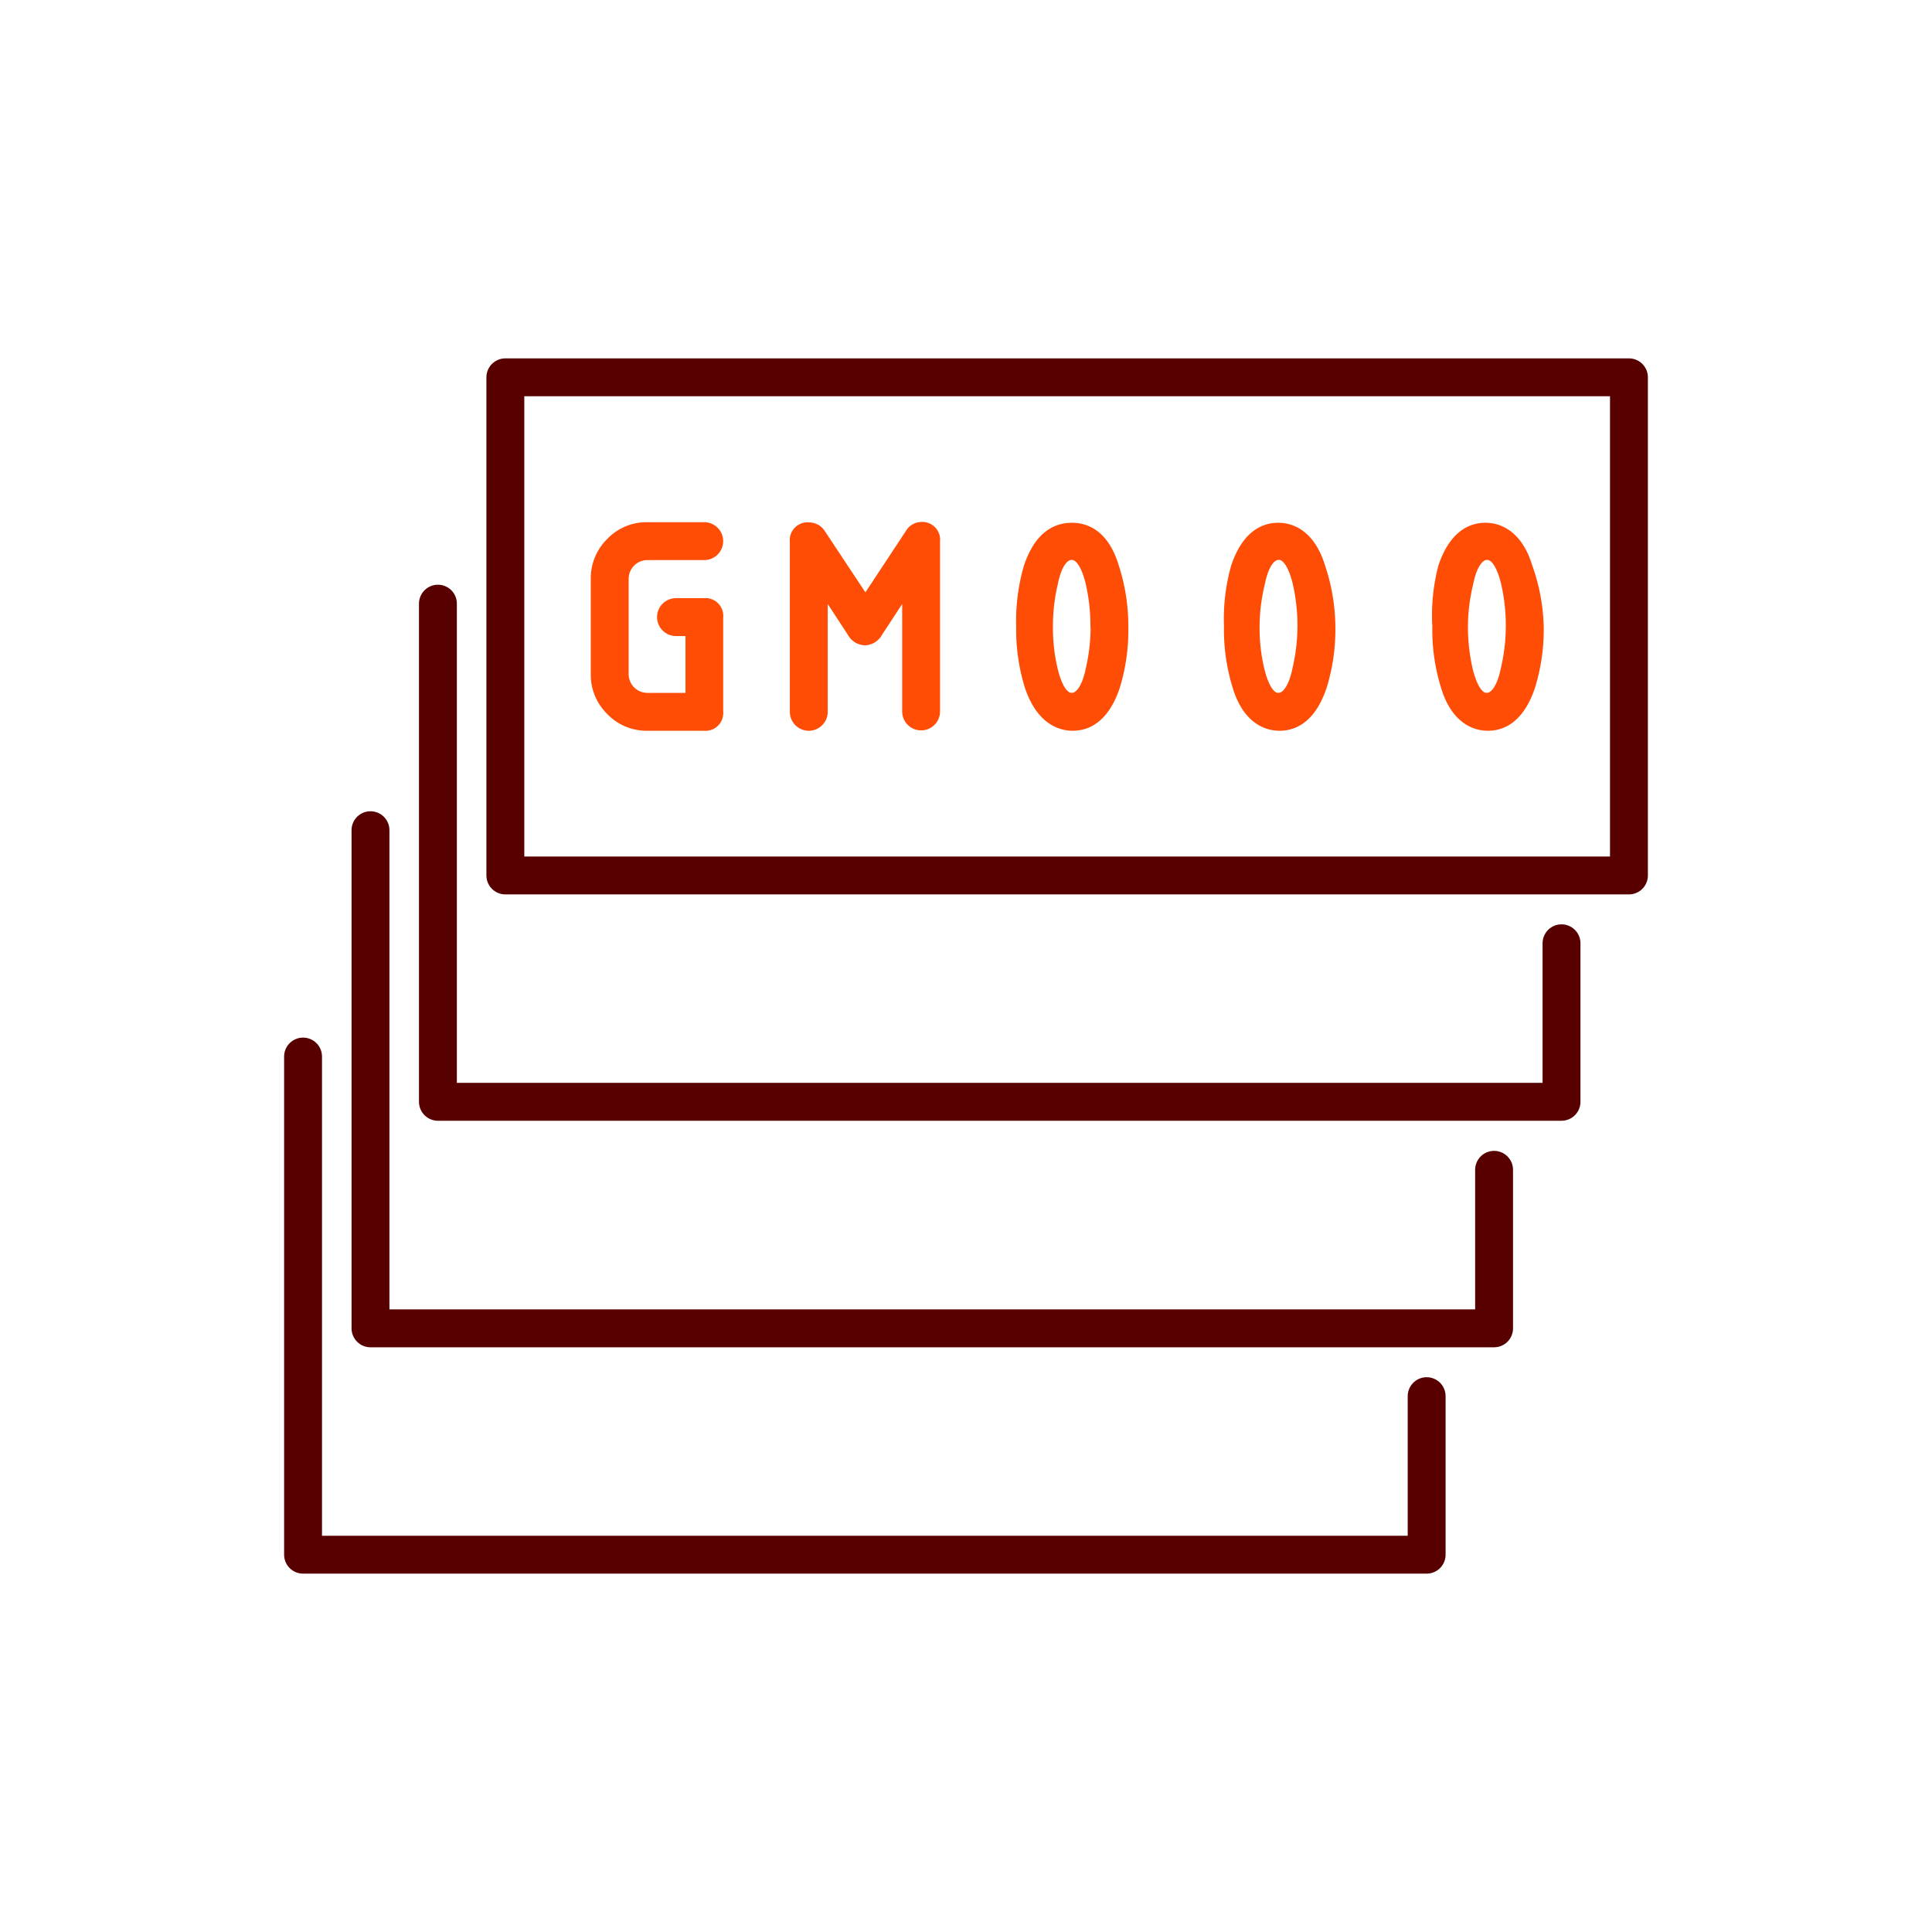 <?xml version="1.0" encoding="UTF-8"?> <svg xmlns="http://www.w3.org/2000/svg" xmlns:xlink="http://www.w3.org/1999/xlink" id="Layer_1" data-name="Layer 1" viewBox="0 0 102 102"><defs><style>.cls-1{fill:none;stroke:#580000;stroke-width:2px;}.cls-1,.cls-2,.cls-3,.cls-4,.cls-5,.cls-6{stroke-linecap:round;stroke-linejoin:round;}.cls-2,.cls-3,.cls-4,.cls-5,.cls-6{fill:#ff4d06;}.cls-2{stroke:url(#linear-gradient);}.cls-3{stroke:url(#linear-gradient-2);}.cls-4{stroke:url(#linear-gradient-3);}.cls-5{stroke:url(#linear-gradient-4);}.cls-6{stroke:url(#linear-gradient-5);}</style><linearGradient id="linear-gradient" x1="31.22" y1="33.07" x2="38.19" y2="33.07" gradientUnits="userSpaceOnUse"><stop offset="0" stop-color="#ff4d06"></stop><stop offset="1" stop-color="#ff4d06"></stop></linearGradient><linearGradient id="linear-gradient-2" x1="41.66" y1="33.07" x2="49.63" y2="33.07" xlink:href="#linear-gradient"></linearGradient><linearGradient id="linear-gradient-3" x1="53.6" y1="33.07" x2="59.57" y2="33.07" xlink:href="#linear-gradient"></linearGradient><linearGradient id="linear-gradient-4" x1="64.54" y1="33.07" x2="70.52" y2="33.07" xlink:href="#linear-gradient"></linearGradient><linearGradient id="linear-gradient-5" x1="75.48" y1="33.07" x2="81.46" y2="33.07" xlink:href="#linear-gradient"></linearGradient></defs><rect class="cls-1" x="26.68" y="19.92" width="59.32" height="26.3"></rect><polyline class="cls-1" points="82.44 49.8 82.44 58.17 23.12 58.17 23.12 31.87"></polyline><polyline class="cls-1" points="78.88 61.76 78.88 70.13 19.56 70.13 19.56 43.83"></polyline><polyline class="cls-1" points="75.32 73.71 75.32 82.08 16 82.08 16 55.78"></polyline><path class="cls-2" d="M34.21,37.08h2.48v-4h-1a.5.5,0,0,1,0-1h1.49a.44.44,0,0,1,.5.5v5a.44.44,0,0,1-.5.5h-3a2.37,2.37,0,0,1-1.76-.73,2.41,2.41,0,0,1-.73-1.78v-5a2.41,2.41,0,0,1,.73-1.77,2.37,2.37,0,0,1,1.76-.73h3a.5.5,0,0,1,0,1h-3a1.49,1.49,0,0,0-1.49,1.5v5a1.49,1.49,0,0,0,1.49,1.51Z"></path><path class="cls-3" d="M48.63,28.06a.44.44,0,0,1,.5.5v9a.5.5,0,0,1-1,0V30.21l-2,3.06a.57.57,0,0,1-.46.3.56.56,0,0,1-.47-.3l-2-3.06v7.37a.5.5,0,0,1-1,0v-9a.44.44,0,0,1,.5-.5.5.5,0,0,1,.44.25l2.55,3.85,2.56-3.88A.45.45,0,0,1,48.63,28.06Z"></path><path class="cls-4" d="M59.07,33.07a9.88,9.88,0,0,1-.43,3.1c-.43,1.27-1.11,1.91-2,1.91s-1.62-.64-2.05-1.91a9.82,9.82,0,0,1-.44-3.1A9.88,9.88,0,0,1,54.54,30c.43-1.27,1.11-1.9,2.05-1.9s1.62.64,2,1.91A9.83,9.83,0,0,1,59.07,33.07Zm-1,0a10.45,10.45,0,0,0-.26-2.35c-.27-1.11-.68-1.66-1.23-1.66s-1,.56-1.22,1.67a10,10,0,0,0-.27,2.34,9.82,9.82,0,0,0,.26,2.34c.27,1.11.68,1.67,1.23,1.67s1-.56,1.23-1.67A10.36,10.36,0,0,0,58.08,33.07Z"></path><path class="cls-5" d="M70,33.07a9.86,9.86,0,0,1-.44,3.1c-.43,1.27-1.11,1.91-2,1.91s-1.62-.64-2-1.91a9.82,9.82,0,0,1-.44-3.1A9.88,9.88,0,0,1,65.48,30c.43-1.27,1.11-1.9,2-1.9s1.62.64,2,1.91A9.82,9.82,0,0,1,70,33.07Zm-1,0a10.45,10.45,0,0,0-.26-2.35c-.27-1.11-.68-1.66-1.23-1.66s-1,.56-1.22,1.67A10,10,0,0,0,66,33.07a9.82,9.82,0,0,0,.26,2.34c.27,1.11.68,1.67,1.23,1.67s1-.56,1.23-1.67A10.36,10.36,0,0,0,69,33.07Z"></path><path class="cls-6" d="M81,33.07a9.86,9.86,0,0,1-.44,3.1c-.43,1.27-1.11,1.91-2,1.91s-1.62-.64-2-1.91a9.82,9.82,0,0,1-.44-3.1A9.88,9.88,0,0,1,76.42,30c.43-1.27,1.11-1.9,2-1.9s1.62.64,2,1.91A9.82,9.82,0,0,1,81,33.07Zm-1,0a10.45,10.45,0,0,0-.26-2.35c-.27-1.11-.68-1.66-1.23-1.66s-1,.56-1.22,1.67A10,10,0,0,0,77,33.07a10.36,10.36,0,0,0,.26,2.34c.27,1.11.68,1.67,1.23,1.67s1-.56,1.23-1.67A10.36,10.36,0,0,0,80,33.07Z"></path></svg> 